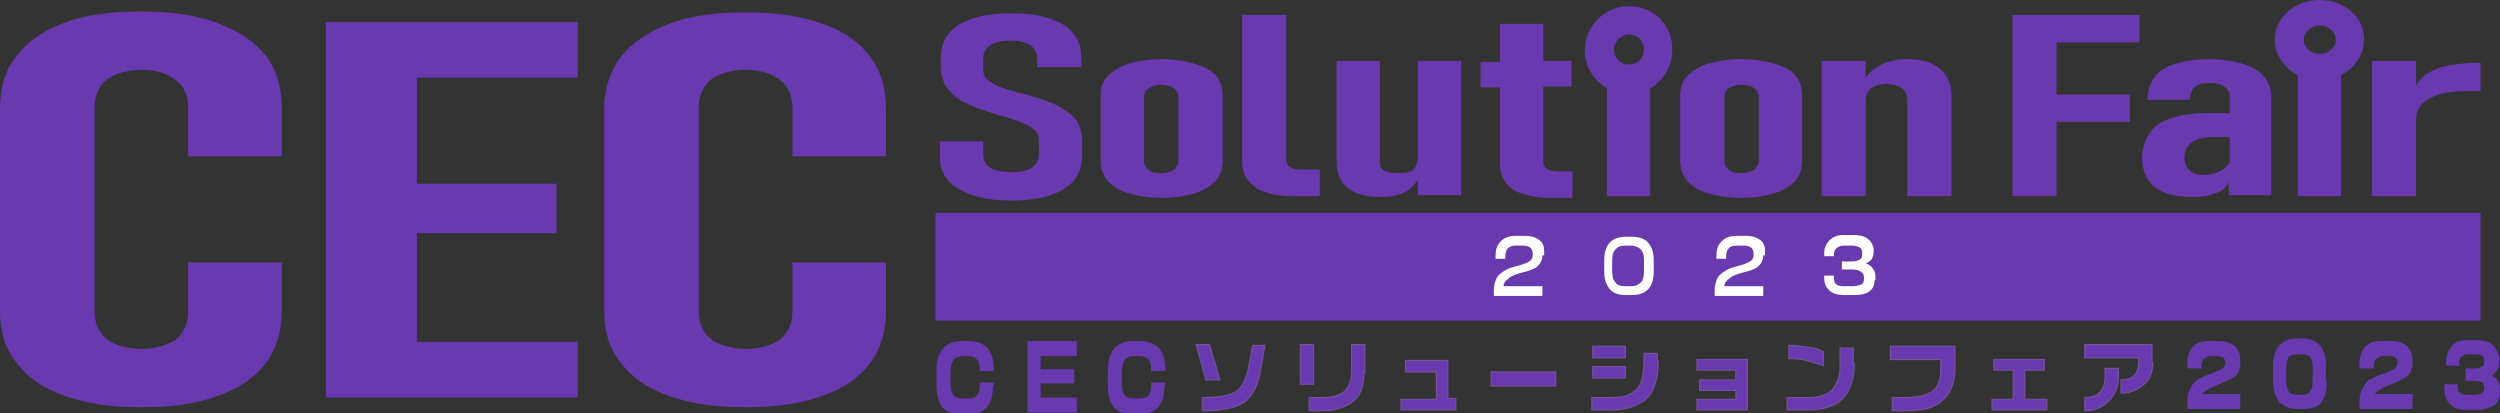 <?xml version="1.0" encoding="utf-8"?>
<!-- Generator: Adobe Illustrator 27.5.0, SVG Export Plug-In . SVG Version: 6.00 Build 0)  -->
<svg version="1.1" id="レイヤー_1" xmlns="http://www.w3.org/2000/svg" xmlns:xlink="http://www.w3.org/1999/xlink" x="0px"
	 y="0px" viewBox="0 0 283 46.8" style="enable-background:new 0 0 283 46.8;" xml:space="preserve">
<rect x="0" y="0" width="283" height="46.8" fill="#333333" stroke="none"/>
<style type="text/css">
	.st0{fill:#6839AF;}
	.st1{fill:#6839AF;stroke:#745198;stroke-width:0.135;stroke-miterlimit:10;}
	.st2{fill:#FFFFFF;}
</style>
<g>
	<g>
		<rect x="105.9" y="24.1" class="st0" width="174.9" height="12.2"/>
		<g>
			<path class="st0" d="M112.4,43.7c0,1-0.2,1.8-0.6,2.3c-0.5,0.6-1.2,0.9-2.3,0.9h-0.7c-1,0-1.8-0.3-2.2-0.9
				c-0.4-0.6-0.6-1.4-0.6-2.6v-1.3c0-1.1,0.2-2,0.7-2.6c0.5-0.6,1.2-0.9,2.2-0.9h0.7c1,0,1.7,0.3,2.2,0.8c0.4,0.5,0.7,1.3,0.7,2.3
				V42h-1.6v-0.3c0-0.4-0.1-0.8-0.3-1c-0.2-0.3-0.6-0.4-1.1-0.4H109c-0.5,0-0.9,0.2-1.1,0.5c-0.2,0.3-0.3,0.7-0.3,1.3v1.3
				c0,0.6,0.1,1,0.3,1.3c0.2,0.3,0.6,0.4,1.1,0.4h0.5c0.5,0,0.9-0.1,1.1-0.3s0.3-0.6,0.3-1.2v-0.3h1.6V43.7z"/>
			<path class="st0" d="M121.9,46.7h-5.6v-8.1h5.6v1.7h-4.1v1.5h3.8v1.6h-3.8V45h4.1V46.7z"/>
			<path class="st0" d="M131.8,43.7c0,1-0.2,1.8-0.6,2.3c-0.5,0.6-1.2,0.9-2.3,0.9h-0.7c-1,0-1.8-0.3-2.2-0.9
				c-0.4-0.6-0.6-1.4-0.6-2.6v-1.3c0-1.1,0.2-2,0.7-2.6c0.5-0.6,1.2-0.9,2.2-0.9h0.7c1,0,1.7,0.3,2.2,0.8c0.4,0.5,0.7,1.3,0.7,2.3
				V42h-1.6v-0.3c0-0.4-0.1-0.8-0.3-1c-0.2-0.3-0.6-0.4-1.1-0.4h-0.5c-0.5,0-0.9,0.2-1.1,0.5c-0.2,0.3-0.3,0.7-0.3,1.3v1.3
				c0,0.6,0.1,1,0.3,1.3c0.2,0.3,0.6,0.4,1.1,0.4h0.5c0.5,0,0.9-0.1,1.1-0.3c0.2-0.2,0.3-0.6,0.3-1.2v-0.3h1.6V43.7z"/>
			<path class="st1" d="M138.1,43h-1.6l-1.1-4h1.5L138.1,43z M143.2,39l-0.5,2.9c-0.3,1.7-0.9,2.9-1.8,3.6c-1,0.7-2.6,1-4.8,1V45
				c1.8,0,3-0.2,3.7-0.6c0.7-0.4,1.2-1.3,1.5-2.6l0.5-2.7H143.2z"/>
			<path class="st1" d="M148.7,43.5h-1.5V39h1.5V43.5z M154.4,42.2c0,1.5-0.4,2.6-1.3,3.3c-0.8,0.6-2,1-3.5,1h-1.4V45h1.5
				c1.1,0,1.9-0.2,2.5-0.7c0.5-0.5,0.8-1.2,0.8-2.1V39h1.5V42.2z"/>
			<path class="st1" d="M164.8,46.4h-6.2v-1.2h4v-3.1h-3.5v-1.3h4.8v4.3h0.9V46.4z"/>
			<path class="st1" d="M176.1,43.7h-7.3v-1.6h7.3V43.7z"/>
			<path class="st1" d="M187.7,40.9c0,1.1-0.1,2-0.4,2.7c-0.3,0.9-0.8,1.6-1.6,2c-0.8,0.5-1.9,0.8-3.3,0.8h-2.2V45h2.4
				c1.4,0,2.3-0.4,2.9-1.2c0.4-0.6,0.6-1.6,0.6-3V40h1.5V40.9z M184,40.5h-3.7v-1.3h3.7V40.5z M184,42.8h-3.7v-1.3h3.7V42.8z"/>
			<path class="st1" d="M197.8,46.4h-5.7v-1.2h4.4v-1h-4.1V43h4.1v-1.1h-4.4v-1.2h5.7V46.4z"/>
			<path class="st1" d="M209.9,41.2c0,0.9-0.1,1.7-0.4,2.4c-0.3,0.9-0.8,1.5-1.5,2c-0.8,0.5-1.9,0.8-3.3,0.8h-2.4V45h2.4
				c1.3,0,2.2-0.3,2.8-1c0.5-0.6,0.8-1.5,0.8-2.6v-2h1.5V41.2z M206.4,41.4c-0.5-0.2-1.2-0.4-1.9-0.6s-1.4-0.2-2-0.2v-1.5
				c0.7,0,1.4,0.1,2.2,0.2c0.8,0.1,1.3,0.3,1.7,0.5V41.4z"/>
			<path class="st1" d="M221.3,41.7c0,1.6-0.5,2.9-1.5,3.7c-0.9,0.8-2.3,1.1-4.1,1.1h-1.5V45h1.5c1.3,0,2.2-0.2,2.9-0.6
				c0.8-0.5,1.1-1.4,1.1-2.6v-1.1H214v-1.5h7.3V41.7z"/>
			<path class="st1" d="M231.7,46.4h-6.2v-1.2h2.4v-3.3h-2.2v-1.2h5.7v1.2h-2.2v3.3h2.5V46.4z"/>
			<path class="st1" d="M243.7,41c0,1-0.3,1.9-1,2.5s-1.5,1-2.6,1V43c0.7,0,1.2-0.2,1.5-0.5s0.5-0.9,0.5-1.5v-0.5h-6.1V39h7.6V41z
				 M239.8,42.7c0,1.1-0.4,2-1.1,2.7s-1.6,1.1-2.7,1.1V45c0.8,0,1.4-0.2,1.8-0.7c0.3-0.4,0.5-0.9,0.5-1.6v-1h1.5V42.7z"/>
			<path class="st0" d="M253.6,41.1c0,0.6-0.2,1.1-0.5,1.4c-0.3,0.3-0.8,0.5-1.4,0.8c-0.7,0.3-1.3,0.5-1.6,0.7
				c-0.4,0.2-0.6,0.4-0.8,0.6h4.3v1.7h-6v-0.9c0-1,0.4-1.8,1.1-2.4c0.3-0.2,1-0.5,2.1-0.9c0.8-0.3,1.1-0.6,1.1-1v-0.1
				c0-0.2-0.1-0.4-0.2-0.5c-0.1-0.1-0.4-0.2-0.7-0.2h-0.7c-0.3,0-0.6,0.1-0.8,0.3c-0.2,0.2-0.3,0.5-0.3,0.8v0.3h-1.6v-0.5
				c0-0.8,0.2-1.5,0.6-1.9c0.4-0.5,1-0.7,1.8-0.7h1.1c0.8,0,1.5,0.2,1.9,0.6c0.4,0.4,0.6,0.9,0.6,1.6V41.1z"/>
			<path class="st0" d="M263.4,43.1c0,1.1-0.2,1.9-0.6,2.4c-0.4,0.6-1.1,0.8-2.1,0.8h-0.6c-0.9,0-1.6-0.3-2.1-0.8
				c-0.4-0.5-0.7-1.4-0.7-2.5v-1.4c0-1.1,0.2-1.9,0.7-2.5c0.5-0.5,1.1-0.8,2-0.8h0.6c0.9,0,1.6,0.3,2,0.8c0.5,0.5,0.7,1.4,0.7,2.5
				V43.1z M261.8,43.1v-1.4c0-0.6-0.1-1-0.3-1.3c-0.2-0.2-0.5-0.3-0.9-0.3h-0.6c-0.4,0-0.7,0.1-0.9,0.3c-0.2,0.3-0.3,0.7-0.3,1.3
				v1.4c0,0.6,0.1,1,0.3,1.2c0.2,0.3,0.5,0.4,0.9,0.4h0.6c0.4,0,0.7-0.1,0.9-0.4C261.7,44.1,261.8,43.7,261.8,43.1z"/>
			<path class="st0" d="M273.1,41.1c0,0.6-0.2,1.1-0.5,1.4c-0.3,0.3-0.8,0.5-1.4,0.8c-0.7,0.3-1.3,0.5-1.6,0.7
				c-0.4,0.2-0.6,0.4-0.8,0.6h4.3v1.7h-6v-0.9c0-1,0.4-1.8,1.1-2.4c0.3-0.2,1-0.5,2.1-0.9c0.8-0.3,1.1-0.6,1.1-1v-0.1
				c0-0.2-0.1-0.4-0.2-0.5c-0.1-0.1-0.4-0.2-0.7-0.2h-0.7c-0.3,0-0.6,0.1-0.8,0.3c-0.2,0.2-0.3,0.5-0.3,0.8v0.3h-1.6v-0.5
				c0-0.8,0.2-1.5,0.6-1.9c0.4-0.5,1-0.7,1.8-0.7h1.1c0.8,0,1.5,0.2,1.9,0.6c0.4,0.4,0.6,0.9,0.6,1.6V41.1z"/>
			<path class="st0" d="M283,44.3c0,0.7-0.2,1.3-0.7,1.6s-1.1,0.5-2,0.5h-1.2c-0.8,0-1.4-0.2-1.8-0.7c-0.4-0.4-0.6-1-0.6-1.8v-0.4
				h1.5v0.3c0,0.3,0.1,0.5,0.3,0.7s0.5,0.2,0.8,0.2h0.8c0.3,0,0.6-0.1,0.8-0.2s0.3-0.3,0.3-0.5v-0.2c0-0.2-0.1-0.4-0.2-0.5
				c-0.2-0.1-0.5-0.2-0.8-0.2h-1.1v-1.4h1.1c0.3,0,0.6-0.1,0.8-0.2c0.2-0.1,0.2-0.3,0.2-0.5v-0.2c0-0.5-0.3-0.7-0.9-0.7h-0.9
				c-0.3,0-0.6,0.1-0.8,0.3c-0.2,0.2-0.2,0.4-0.2,0.7v0.3h-1.5V41c0-0.7,0.2-1.3,0.6-1.8c0.4-0.5,1-0.7,1.7-0.7h1.2
				c0.8,0,1.4,0.2,1.8,0.6c0.4,0.4,0.7,0.9,0.7,1.6v0.3c0,0.7-0.3,1.1-0.8,1.5c0.3,0.2,0.6,0.4,0.7,0.7c0.2,0.3,0.2,0.6,0.2,0.9
				V44.3z"/>
		</g>
		<g>
			<path class="st0" d="M119.6,11.9c-0.8-0.4-1.8-0.7-3.1-1.1c0,0-0.1,0-0.2-0.1c-0.1,0-0.1,0-0.2,0c-0.1,0-0.3-0.1-0.4-0.1
				s-0.3-0.1-0.4-0.1c-1-0.3-1.7-0.5-2.2-0.7c-0.5-0.2-1-0.5-1.3-0.8c-0.4-0.3-0.5-0.7-0.5-1.2V6.5c0-0.6,0.3-1,0.8-1.4
				c0.5-0.3,1.3-0.5,2.3-0.5c0.9,0,1.7,0.2,2.2,0.5c0.5,0.3,0.8,0.9,0.8,1.5v1h5V6.5c0-1.1-0.3-2-0.9-2.7c-0.6-0.8-1.5-1.3-2.7-1.7
				c-1.2-0.4-2.6-0.6-4.3-0.6c-1.7,0-3.2,0.2-4.4,0.6c-1.2,0.4-2.1,0.9-2.7,1.7c-0.6,0.7-0.9,1.6-0.9,2.7v1.1c0,1,0.3,1.9,0.9,2.6
				c0.6,0.7,1.3,1.2,2.2,1.6c0.9,0.4,2,0.8,3.3,1.2l0.3,0.1c0,0,0.1,0,0.1,0c0,0,0.1,0,0.1,0c1,0.3,1.8,0.6,2.3,0.8
				c0.6,0.2,1,0.5,1.4,0.8c0.4,0.3,0.5,0.7,0.5,1.2v1.6c0,0.6-0.3,1.1-0.8,1.5c-0.5,0.3-1.3,0.5-2.3,0.5c-1,0-1.8-0.2-2.4-0.5
				c-0.6-0.4-0.8-0.9-0.8-1.5V16l-4.9,0v1.7c0,1.1,0.3,2,0.9,2.7c0.6,0.7,1.6,1.3,2.8,1.7c1.2,0.4,2.7,0.6,4.4,0.6
				c1.7,0,3.2-0.2,4.4-0.6c1.2-0.4,2.1-1,2.7-1.7c0.6-0.8,0.9-1.7,0.9-2.7v-1.8c0-1-0.3-1.8-0.8-2.5C121,12.8,120.4,12.3,119.6,11.9
				z"/>
			<path class="st0" d="M135.2,7.2c-1-0.3-2.3-0.5-3.7-0.5c-1.4,0-2.7,0.2-3.7,0.5c-1,0.3-1.8,0.8-2.4,1.4s-0.8,1.3-0.8,2.2v7.5
				c0,0.9,0.3,1.6,0.8,2.2c0.6,0.6,1.3,1.1,2.4,1.4c1,0.3,2.3,0.5,3.7,0.5c1.4,0,2.7-0.2,3.7-0.5c1-0.3,1.8-0.8,2.4-1.4
				c0.5-0.6,0.8-1.3,0.8-2.2v-7.6c0-0.9-0.3-1.6-0.8-2.2C137,7.9,136.2,7.5,135.2,7.2z M133.4,18.1c0,0.5-0.2,0.8-0.5,1.1
				c-0.3,0.2-0.8,0.4-1.5,0.4c-0.6,0-1.1-0.1-1.4-0.4c-0.3-0.2-0.5-0.6-0.5-1v-7.2c0-0.4,0.2-0.8,0.5-1c0.4-0.2,0.8-0.4,1.4-0.4
				c0.6,0,1.1,0.1,1.5,0.4c0.3,0.2,0.5,0.6,0.5,1V18.1z"/>
			<path class="st0" d="M146,18.9c-0.3-0.2-0.4-0.5-0.4-0.9V1.7h-5v16.6c0,1.2,0.5,2.2,1.5,2.9c1,0.7,2.4,1,4.2,1h3.1v-3h-2.1
				C146.7,19.2,146.3,19.1,146,18.9z"/>
			<path class="st0" d="M160.4,18.2c0,0.5-0.2,0.8-0.5,1.1c-0.4,0.2-0.9,0.3-1.6,0.3c-0.7,0-1.3-0.1-1.6-0.3c-0.4-0.2-0.5-0.6-0.5-1
				V6.9h-4.9v11.4c0,1.3,0.4,2.3,1.3,3c0.9,0.7,2.1,1,3.8,1c1.1,0,2-0.2,2.7-0.6c0.6-0.3,1-0.8,1.4-1.3v1.7h4.9V6.9h-4.9V18.2z"/>
			<path class="st0" d="M174.7,2.7h-4.9v4.3h-2.2v2.9h2.2v8.6c0,1.3,0.5,2.3,1.4,2.9c0.9,0.6,2.4,1,4.4,1h2.4v-3h-1.7
				c-0.5,0-0.9-0.1-1.2-0.3c-0.3-0.2-0.4-0.5-0.4-0.9V9.8h3.2V6.9h-3.2V2.7z"/>
			<path class="st0" d="M200.8,7.2c-1-0.3-2.3-0.5-3.7-0.5c-1.4,0-2.7,0.2-3.7,0.5c-1,0.3-1.8,0.8-2.4,1.4c-0.6,0.6-0.8,1.3-0.8,2.2
				v7.5c0,0.9,0.3,1.6,0.8,2.2c0.6,0.6,1.3,1.1,2.4,1.4c1,0.3,2.3,0.5,3.7,0.5c1.4,0,2.7-0.2,3.7-0.5c1-0.3,1.8-0.8,2.4-1.4
				c0.5-0.6,0.8-1.3,0.8-2.2v-7.6c0-0.9-0.3-1.6-0.8-2.2C202.7,7.9,201.9,7.5,200.8,7.2z M199.1,18.1c0,0.5-0.2,0.8-0.5,1.1
				c-0.3,0.2-0.8,0.4-1.5,0.4c-0.6,0-1.1-0.1-1.4-0.4c-0.3-0.2-0.5-0.6-0.5-1v-7.2c0-0.4,0.2-0.8,0.5-1c0.4-0.2,0.8-0.4,1.4-0.4
				c0.6,0,1.1,0.1,1.5,0.4c0.3,0.2,0.5,0.6,0.5,1V18.1z"/>
			<path class="st0" d="M219.5,7.7c-0.9-0.7-2.1-1-3.6-1c-1.2,0-2.2,0.2-3.1,0.7c-0.6,0.3-1.2,0.8-1.6,1.4V6.9h-5v15.3h5V11.4
				c0-0.6,0.2-1.1,0.6-1.4c0.4-0.3,1-0.5,1.7-0.5c0.8,0,1.4,0.2,1.8,0.5c0.4,0.3,0.6,0.8,0.6,1.4v10.8h5V10.5
				C220.8,9.3,220.3,8.3,219.5,7.7z"/>
			<polygon class="st0" points="227.8,22.2 232.8,22.2 232.8,13.8 241.1,13.8 241.1,10.7 232.8,10.7 232.8,4.8 242.2,4.8 242.2,1.7 
				227.8,1.7 			"/>
			<path class="st0" d="M253.8,7.2c-1.1-0.3-2.3-0.5-3.8-0.5c-2.2,0-3.9,0.4-5.1,1.1c-1.2,0.7-1.8,2.1-1.8,3.5h4.8
				c0-0.5,0.1-1.1,0.6-1.5c0.4-0.3,0.9-0.4,1.5-0.4c0.8,0,1.4,0.1,1.8,0.4c0.4,0.3,0.6,0.6,0.6,1.1v1.9H250c-2.5,0-4.3,0.4-5.6,1.2
				c-2.1,1.4-2.6,4.9-0.9,6.8c0.1,0.2,0.3,0.3,0.5,0.4c1.1,0.9,2.8,1.1,4.2,1.1c1,0,1.8-0.1,2.5-0.4c0.7-0.2,1.2-0.6,1.5-1.1
				c0-0.1,0.1-0.1,0.1-0.2v1.5h4.8V11c0-0.9-0.3-1.7-0.8-2.3C255.7,8,254.9,7.5,253.8,7.2z M251.3,19.4c-0.6,0.3-1.4,0.4-2,0.4
				c-0.5,0-0.9-0.1-1.3-0.4c-0.9-0.6-0.9-2.1-0.3-2.9c0.6-0.8,1.9-1,3-1h1.7v2.9C252.2,18.8,251.6,19.2,251.3,19.4z"/>
			<path class="st0" d="M275.8,7.8c-1.4,0.6-1.9,1.2-2.3,1.9V6.9h-5v15.3h5v-8.5c0-0.9,0.2-1.8,1.4-2.5c1.4-0.8,3.2-0.9,4.8-0.9h0.6
				c0.2,0,0.3,0,0.5,0V7.1C279.4,7.1,276.9,7.3,275.8,7.8z"/>
			<path class="st0" d="M262.6,0c-2.8,0-5.1,2-5.1,4.5c0,1.7,1.1,3.2,2.6,4v13.7h4.9V8.5c1.6-0.8,2.6-2.3,2.6-4
				C267.7,2,265.4,0,262.6,0z M262.6,2.9c1,0,1.8,0.7,1.8,1.6c0,0.9-0.8,1.6-1.8,1.6c-1,0-1.8-0.7-1.8-1.6
				C260.8,3.6,261.6,2.9,262.6,2.9z"/>
			<path class="st0" d="M184.4,0.7c-2.7,0-5,2.2-5,5c0,1.8,1,3.4,2.5,4.3v12.2h4.9V10c1.5-0.9,2.5-2.5,2.5-4.3
				C189.4,2.9,187.2,0.7,184.4,0.7z M184.4,3.9c1,0,1.7,0.8,1.7,1.7c0,1-0.8,1.7-1.7,1.7c-1,0-1.7-0.8-1.7-1.7
				C182.7,4.7,183.5,3.9,184.4,3.9z"/>
		</g>
		<g>
			<path class="st0" d="M24.6,2.6c-2.4-0.9-5.3-1.3-8.7-1.3c-3.4,0-6.3,0.4-8.7,1.3C4.9,3.5,3.1,4.7,1.9,6.3C0.6,7.9,0,9.9,0,12.2
				v23.1c0,2.3,0.6,4.2,1.9,5.8c1.2,1.6,3,2.9,5.4,3.7c2.4,0.9,5.3,1.3,8.7,1.3c3.4,0,6.3-0.4,8.7-1.3c2.3-0.8,4.2-2.1,5.4-3.7
				c1.2-1.6,1.8-3.6,1.8-5.9v-5.5H21.3v5.5c0,0.9-0.2,1.7-0.6,2.3c-0.4,0.7-1,1.2-1.9,1.5c-0.8,0.3-1.7,0.5-2.8,0.5
				c-1,0-2-0.2-2.8-0.5c-0.8-0.3-1.5-0.8-1.9-1.5c-0.4-0.6-0.6-1.4-0.6-2.3V12.2c0-0.9,0.2-1.6,0.6-2.3c0.4-0.7,1.1-1.2,1.9-1.5
				c0.8-0.3,1.7-0.5,2.8-0.5c1.1,0,2,0.2,2.8,0.5c0.8,0.4,1.5,0.9,1.9,1.5c0.4,0.7,0.6,1.4,0.6,2.3v5.5h10.6v-5.5
				c0-2.3-0.6-4.3-1.8-5.9C28.8,4.7,27,3.5,24.6,2.6z"/>
			<polygon class="st0" points="36.9,45 65.4,45 65.4,38.7 47.2,38.7 47.2,26.4 63,26.4 63,20.8 47.2,20.8 47.2,8.8 65.4,8.8 
				65.4,2.5 36.9,2.5 			"/>
			<path class="st0" d="M100.3,17.8v-5.5c0-2.3-0.6-4.3-1.8-5.9c-1.2-1.6-3-2.9-5.4-3.7c-2.4-0.9-5.3-1.3-8.7-1.3
				c-3.4,0-6.3,0.4-8.7,1.3c-2.3,0.9-4.1,2.1-5.4,3.7c-1.2,1.6-1.9,3.6-1.9,5.8v23.1c0,2.3,0.6,4.2,1.9,5.8c1.2,1.6,3,2.9,5.4,3.7
				c2.4,0.9,5.3,1.3,8.7,1.3c3.4,0,6.3-0.4,8.7-1.3c2.4-0.8,4.2-2.1,5.4-3.7c1.2-1.6,1.8-3.6,1.8-5.9v-5.5H89.7v5.5
				c0,0.9-0.2,1.7-0.6,2.3c-0.4,0.7-1,1.2-1.9,1.5c-0.8,0.3-1.7,0.5-2.8,0.5c-1,0-2-0.2-2.8-0.5c-0.8-0.3-1.5-0.8-1.9-1.5
				c-0.4-0.6-0.6-1.4-0.6-2.3V12.2c0-0.9,0.2-1.6,0.6-2.3c0.4-0.7,1.1-1.2,1.9-1.5c0.8-0.3,1.7-0.5,2.8-0.5c1.1,0,2,0.2,2.8,0.5
				c0.8,0.4,1.5,0.9,1.9,1.5c0.4,0.7,0.6,1.4,0.6,2.3v5.5H100.3z"/>
		</g>
	</g>
	<g>
		<g>
			<path class="st2" d="M174.6,28.9c0,0.5-0.2,0.9-0.5,1.2c-0.3,0.3-0.8,0.5-1.6,0.7c-0.8,0.2-1.4,0.4-1.7,0.7
				c-0.3,0.2-0.6,0.5-0.6,0.9h4.4v1.1h-5.5v-0.6c0-0.7,0.2-1.3,0.5-1.7c0.4-0.4,1-0.8,1.8-1c0.8-0.2,1.4-0.4,1.7-0.6
				s0.4-0.4,0.4-0.7v-0.2c0-0.3-0.1-0.5-0.2-0.6c-0.2-0.2-0.5-0.3-0.9-0.3h-0.8c-0.4,0-0.7,0.1-0.9,0.3s-0.3,0.5-0.3,0.9v0.3h-1.1
				v-0.4c0-0.7,0.2-1.2,0.6-1.6c0.4-0.4,0.9-0.6,1.7-0.6h1c0.8,0,1.3,0.2,1.7,0.5c0.4,0.3,0.5,0.8,0.5,1.3V28.9z"/>
			<path class="st2" d="M187.2,30.7c0,0.9-0.2,1.6-0.6,2c-0.4,0.5-1.1,0.7-1.9,0.7h-0.6c-0.9,0-1.5-0.2-1.9-0.7
				c-0.4-0.5-0.6-1.1-0.6-2v-1.2c0-0.9,0.2-1.6,0.6-2c0.4-0.5,1.1-0.7,1.9-0.7h0.6c0.8,0,1.5,0.2,1.9,0.7c0.4,0.5,0.6,1.1,0.6,2
				V30.7z M186.1,30.7v-1.2c0-0.6-0.1-1-0.4-1.3c-0.2-0.2-0.6-0.4-1.1-0.4h-0.6c-0.5,0-0.8,0.1-1.1,0.4c-0.3,0.3-0.4,0.7-0.4,1.3
				v1.2c0,0.6,0.1,1,0.4,1.3c0.2,0.3,0.6,0.4,1.1,0.4h0.6c0.5,0,0.8-0.1,1.1-0.4C186,31.8,186.1,31.3,186.1,30.7z"/>
			<path class="st2" d="M199.6,28.9c0,0.5-0.2,0.9-0.5,1.2c-0.3,0.3-0.8,0.5-1.6,0.7c-0.8,0.2-1.4,0.4-1.7,0.7
				c-0.3,0.2-0.6,0.5-0.6,0.9h4.4v1.1h-5.5v-0.6c0-0.7,0.2-1.3,0.5-1.7c0.4-0.4,1-0.8,1.8-1c0.8-0.2,1.4-0.4,1.7-0.6
				s0.4-0.4,0.4-0.7v-0.2c0-0.3-0.1-0.5-0.2-0.6c-0.2-0.2-0.5-0.3-0.9-0.3h-0.8c-0.4,0-0.7,0.1-0.9,0.3s-0.3,0.5-0.3,0.9v0.3h-1.1
				v-0.4c0-0.7,0.2-1.2,0.6-1.6c0.4-0.4,0.9-0.6,1.7-0.6h1c0.8,0,1.3,0.2,1.7,0.5c0.4,0.3,0.5,0.8,0.5,1.3V28.9z"/>
			<path class="st2" d="M212.2,31.7c0,0.6-0.2,1-0.6,1.3s-1,0.4-1.8,0.4h-1.1c-0.7,0-1.3-0.2-1.6-0.5c-0.4-0.4-0.6-0.8-0.6-1.4v-0.3
				h1.1v0.3c0,0.3,0.1,0.6,0.3,0.7c0.2,0.2,0.6,0.2,1,0.2h0.8c0.4,0,0.8-0.1,1-0.2c0.2-0.1,0.3-0.3,0.3-0.6v-0.2
				c0-0.3-0.1-0.5-0.3-0.6c-0.2-0.2-0.6-0.3-1.1-0.3h-1.1v-0.9h1.1c0.4,0,0.7-0.1,0.9-0.2s0.3-0.3,0.3-0.6v-0.2
				c0-0.3-0.1-0.5-0.3-0.6s-0.5-0.2-0.9-0.2h-0.8c-0.4,0-0.7,0.1-0.9,0.3c-0.2,0.2-0.3,0.4-0.3,0.7v0.2h-1.1v-0.3
				c0-0.6,0.2-1.1,0.6-1.5c0.4-0.4,0.9-0.6,1.6-0.6h1c0.7,0,1.3,0.1,1.7,0.4c0.4,0.3,0.7,0.8,0.7,1.3v0.2c0,0.3-0.1,0.6-0.2,0.8
				c-0.1,0.2-0.4,0.4-0.7,0.5c0.3,0.1,0.6,0.3,0.8,0.6s0.3,0.5,0.3,0.8V31.7z"/>
		</g>
	</g>
</g>
</svg>
